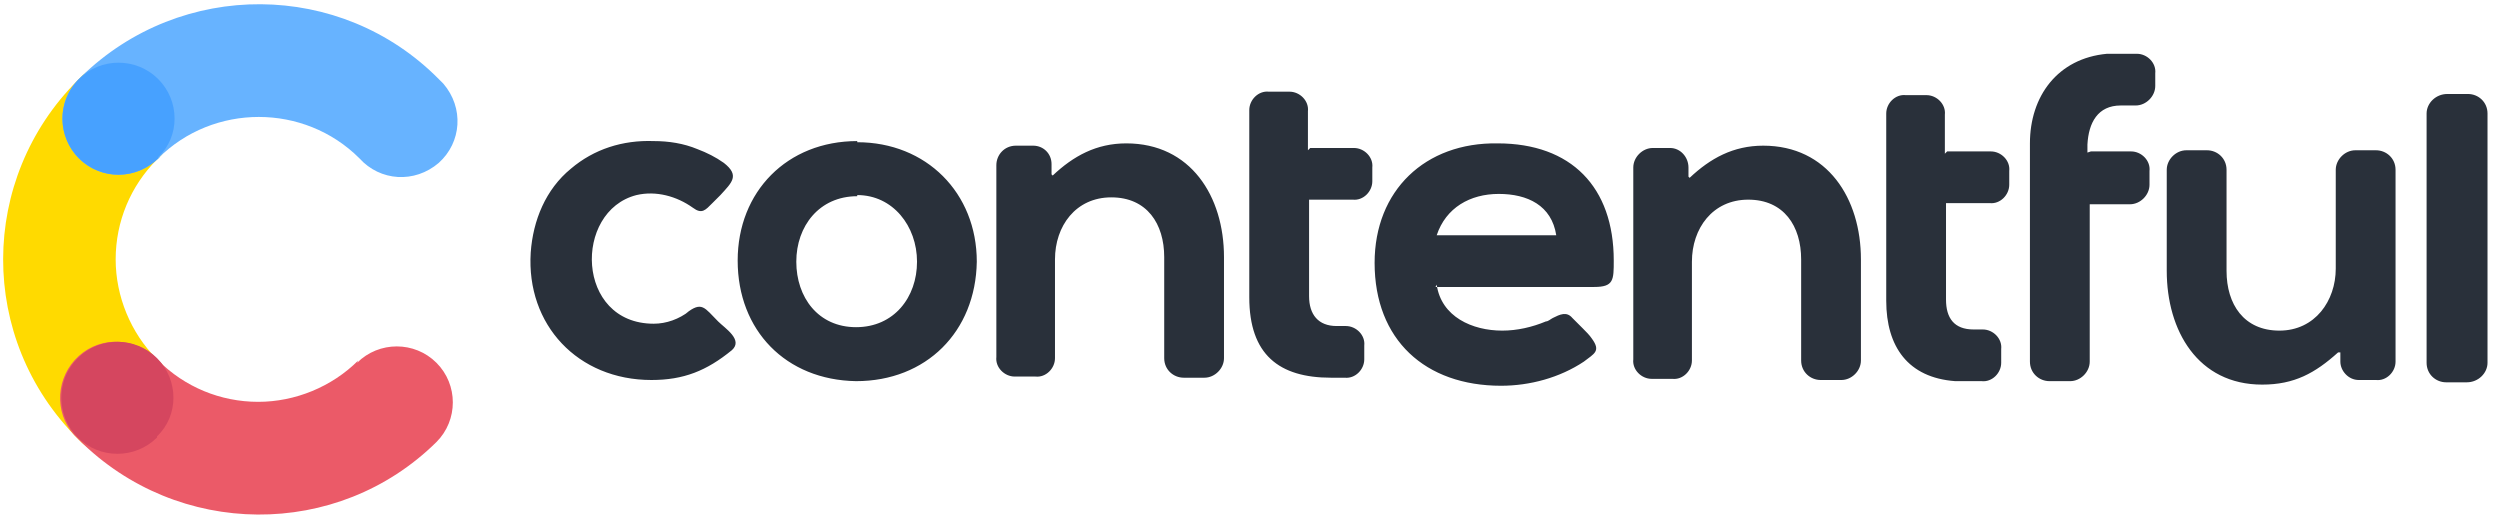 <svg width="146" height="31" viewBox="0 0 146 31" fill="none" xmlns="http://www.w3.org/2000/svg">
<path d="M9.172 20.985C7.628 19.442 6.755 17.295 6.755 15.149C6.755 12.935 7.628 10.855 9.172 9.312C10.515 8.105 10.649 6.025 9.441 4.684C8.232 3.342 6.151 3.208 4.808 4.415C4.741 4.482 4.607 4.617 4.54 4.684C-1.235 10.453 -1.302 19.777 4.54 25.614C5.748 26.955 7.83 27.09 9.172 25.882C10.515 24.674 10.649 22.595 9.441 21.253C9.374 21.186 9.307 21.119 9.172 20.985Z" fill="#FFDA00"/>
<path d="M9.239 9.245C12.462 6.025 17.766 6.025 20.989 9.245C22.198 10.587 24.212 10.721 25.622 9.514C26.965 8.306 27.099 6.294 25.891 4.885C25.823 4.818 25.689 4.684 25.622 4.617C19.915 -1.153 10.582 -1.22 4.741 4.482C3.398 5.69 3.263 7.702 4.472 9.111C5.681 10.453 7.695 10.587 9.105 9.379C9.172 9.312 9.306 9.245 9.373 9.111L9.239 9.245Z" fill="#67B3FF"/>
<path d="M20.922 21.052C19.378 22.595 17.23 23.467 15.081 23.467C12.865 23.467 10.784 22.595 9.24 21.052C8.031 19.71 5.95 19.576 4.607 20.784C3.264 21.991 3.13 24.071 4.338 25.412C4.405 25.48 4.54 25.614 4.607 25.681C10.381 31.45 19.714 31.517 25.488 25.815C26.764 24.54 26.764 22.461 25.488 21.186C24.212 19.912 22.131 19.912 20.855 21.186L20.922 21.052Z" fill="#EB5A68"/>
<path d="M9.239 9.245C7.963 10.52 5.882 10.52 4.606 9.245C3.33 7.971 3.33 5.891 4.606 4.617C5.882 3.342 7.963 3.342 9.239 4.617C10.515 5.891 10.515 7.971 9.239 9.178V9.245Z" fill="#47A1FF"/>
<path d="M9.173 25.547C7.897 26.821 5.816 26.821 4.54 25.547C3.264 24.272 3.264 22.192 4.54 20.918C5.816 19.643 7.897 19.643 9.173 20.918C10.448 22.192 10.448 24.272 9.173 25.48V25.547Z" fill="#D5465F"/>
<path fill-rule="evenodd" clip-rule="evenodd" d="M40.058 18.302C40.998 17.564 41.133 17.966 41.938 18.771C42.341 19.174 43.416 19.845 42.744 20.448C41.267 21.656 39.924 22.192 38.044 22.192C33.747 22.192 30.726 18.972 30.994 14.746C31.128 12.868 31.867 11.057 33.344 9.849C34.687 8.709 36.365 8.172 38.178 8.239C39.051 8.239 39.924 8.373 40.73 8.709C41.267 8.91 41.804 9.178 42.274 9.514C43.214 10.252 42.744 10.654 42.073 11.392C41.938 11.526 41.737 11.727 41.603 11.862C41.2 12.264 40.998 12.532 40.461 12.13C39.521 11.459 38.313 11.124 37.171 11.392C33.478 12.331 33.613 18.905 38.178 18.905C38.917 18.905 39.656 18.637 40.26 18.167L40.058 18.302ZM142.854 22.327C142.25 22.327 141.713 21.857 141.713 21.186V6.629C141.713 6.025 142.25 5.489 142.921 5.489H144.13C144.734 5.489 145.271 5.958 145.271 6.629V21.186C145.271 21.79 144.734 22.327 144.063 22.327H142.854ZM136.543 20.582C135.2 21.79 133.991 22.461 132.111 22.461C128.351 22.461 126.538 19.308 126.538 15.819V9.916C126.538 9.312 127.076 8.776 127.68 8.776H128.888C129.493 8.776 130.03 9.245 130.03 9.916V15.819C130.03 17.765 131.037 19.308 133.118 19.308C135.2 19.308 136.408 17.564 136.408 15.685V13.539C136.408 13.472 136.408 13.405 136.408 13.27V9.916C136.408 9.312 136.946 8.776 137.55 8.776H138.758C139.363 8.776 139.9 9.245 139.9 9.916V21.119C139.9 21.723 139.363 22.259 138.758 22.192H137.751C137.147 22.192 136.677 21.656 136.677 21.119V20.582H136.543ZM122.107 8.843H124.457C125.061 8.843 125.598 9.38 125.531 9.983V10.788C125.531 11.392 124.994 11.929 124.39 11.929H122.04V21.119C122.04 21.723 121.503 22.259 120.898 22.259H119.69C119.086 22.259 118.548 21.79 118.548 21.119V8.373C118.548 5.623 120.16 3.409 123.047 3.141C123.114 3.141 123.181 3.141 123.248 3.141C123.383 3.141 123.584 3.141 123.718 3.141H124.793C125.397 3.141 125.934 3.677 125.867 4.281V5.019C125.867 5.623 125.33 6.16 124.726 6.16H123.853C122.51 6.16 121.973 7.166 121.906 8.44V8.91L122.107 8.843ZM113.714 8.843H116.266C116.87 8.843 117.407 9.38 117.34 9.983V10.788C117.34 11.392 116.803 11.929 116.198 11.862H113.647V17.497C113.647 18.57 114.117 19.241 115.258 19.241H115.796C116.4 19.241 116.937 19.777 116.87 20.381V21.186C116.87 21.79 116.333 22.327 115.728 22.259H114.721C114.52 22.259 114.386 22.259 114.184 22.259C111.431 22.058 110.156 20.247 110.156 17.564C110.156 13.941 110.156 10.252 110.156 6.629C110.156 6.025 110.693 5.489 111.297 5.556H112.506C113.11 5.556 113.647 6.092 113.58 6.696V8.977L113.714 8.843ZM76.517 8.642H79.068C79.673 8.642 80.21 9.178 80.143 9.782V10.587C80.143 11.191 79.606 11.727 79.001 11.66H76.45V17.295C76.45 18.369 76.987 19.04 78.061 19.04H78.598C79.203 19.04 79.74 19.576 79.673 20.18V20.985C79.673 21.589 79.136 22.125 78.531 22.058H77.725C74.704 22.058 72.958 20.717 72.958 17.362C72.958 13.74 72.958 10.05 72.958 6.428C72.958 5.824 73.496 5.287 74.1 5.354H75.308C75.913 5.354 76.45 5.891 76.383 6.495V8.776L76.517 8.642ZM61.477 10.252C62.685 9.111 64.028 8.373 65.774 8.373C69.534 8.373 71.481 11.459 71.481 15.014V20.918C71.481 21.522 70.944 22.058 70.34 22.058H69.131C68.527 22.058 67.99 21.589 67.99 20.918V15.014C67.99 13.069 66.983 11.526 64.901 11.526C62.82 11.526 61.611 13.203 61.611 15.149V20.918C61.611 21.522 61.074 22.058 60.47 21.991H59.261C58.657 21.991 58.12 21.454 58.187 20.851C58.187 17.295 58.187 13.673 58.187 10.117V9.648C58.187 9.044 58.657 8.507 59.328 8.507H60.336C60.94 8.507 61.41 8.977 61.41 9.581V10.184L61.477 10.252ZM98.674 10.386C99.883 9.245 101.226 8.507 102.971 8.507C106.731 8.507 108.678 11.593 108.678 15.149V21.052C108.678 21.656 108.141 22.192 107.537 22.192H106.328C105.724 22.192 105.187 21.723 105.187 21.052V15.149C105.187 13.203 104.18 11.66 102.098 11.66C100.017 11.66 98.808 13.337 98.808 15.283V21.052C98.808 21.656 98.271 22.192 97.667 22.125H96.458C95.854 22.125 95.317 21.589 95.384 20.985V9.782C95.384 9.178 95.921 8.642 96.525 8.642H97.533C98.137 8.642 98.607 9.178 98.607 9.782V10.319L98.674 10.386ZM50.063 8.239C45.967 8.239 43.08 11.191 43.08 15.216C43.08 19.308 45.9 22.192 49.995 22.259C54.091 22.259 56.978 19.375 57.045 15.283C57.045 11.258 54.091 8.306 50.063 8.306V8.239ZM83.903 16.625C84.171 18.503 85.984 19.308 87.73 19.308C88.603 19.308 89.476 19.107 90.281 18.771C90.416 18.771 90.55 18.637 90.684 18.57C91.087 18.369 91.49 18.167 91.826 18.57C92.027 18.771 92.228 18.972 92.43 19.174C92.631 19.375 92.833 19.576 92.967 19.777C93.504 20.515 93.101 20.649 92.497 21.119C91.087 22.058 89.341 22.528 87.663 22.528C83.231 22.528 80.277 19.845 80.277 15.35C80.277 11.124 83.231 8.306 87.461 8.373C91.758 8.373 94.243 10.922 94.243 15.216C94.243 16.356 94.243 16.759 93.101 16.759H83.835L83.903 16.625ZM50.063 11.392C52.144 11.392 53.554 13.203 53.554 15.283C53.554 17.362 52.211 19.107 49.995 19.107C47.78 19.107 46.504 17.362 46.504 15.283C46.504 13.203 47.847 11.459 50.063 11.459V11.392ZM83.97 13.74H90.885C90.617 11.996 89.207 11.325 87.528 11.325C85.85 11.325 84.44 12.13 83.903 13.74H83.97Z" fill="#29303A"/>
</svg>
